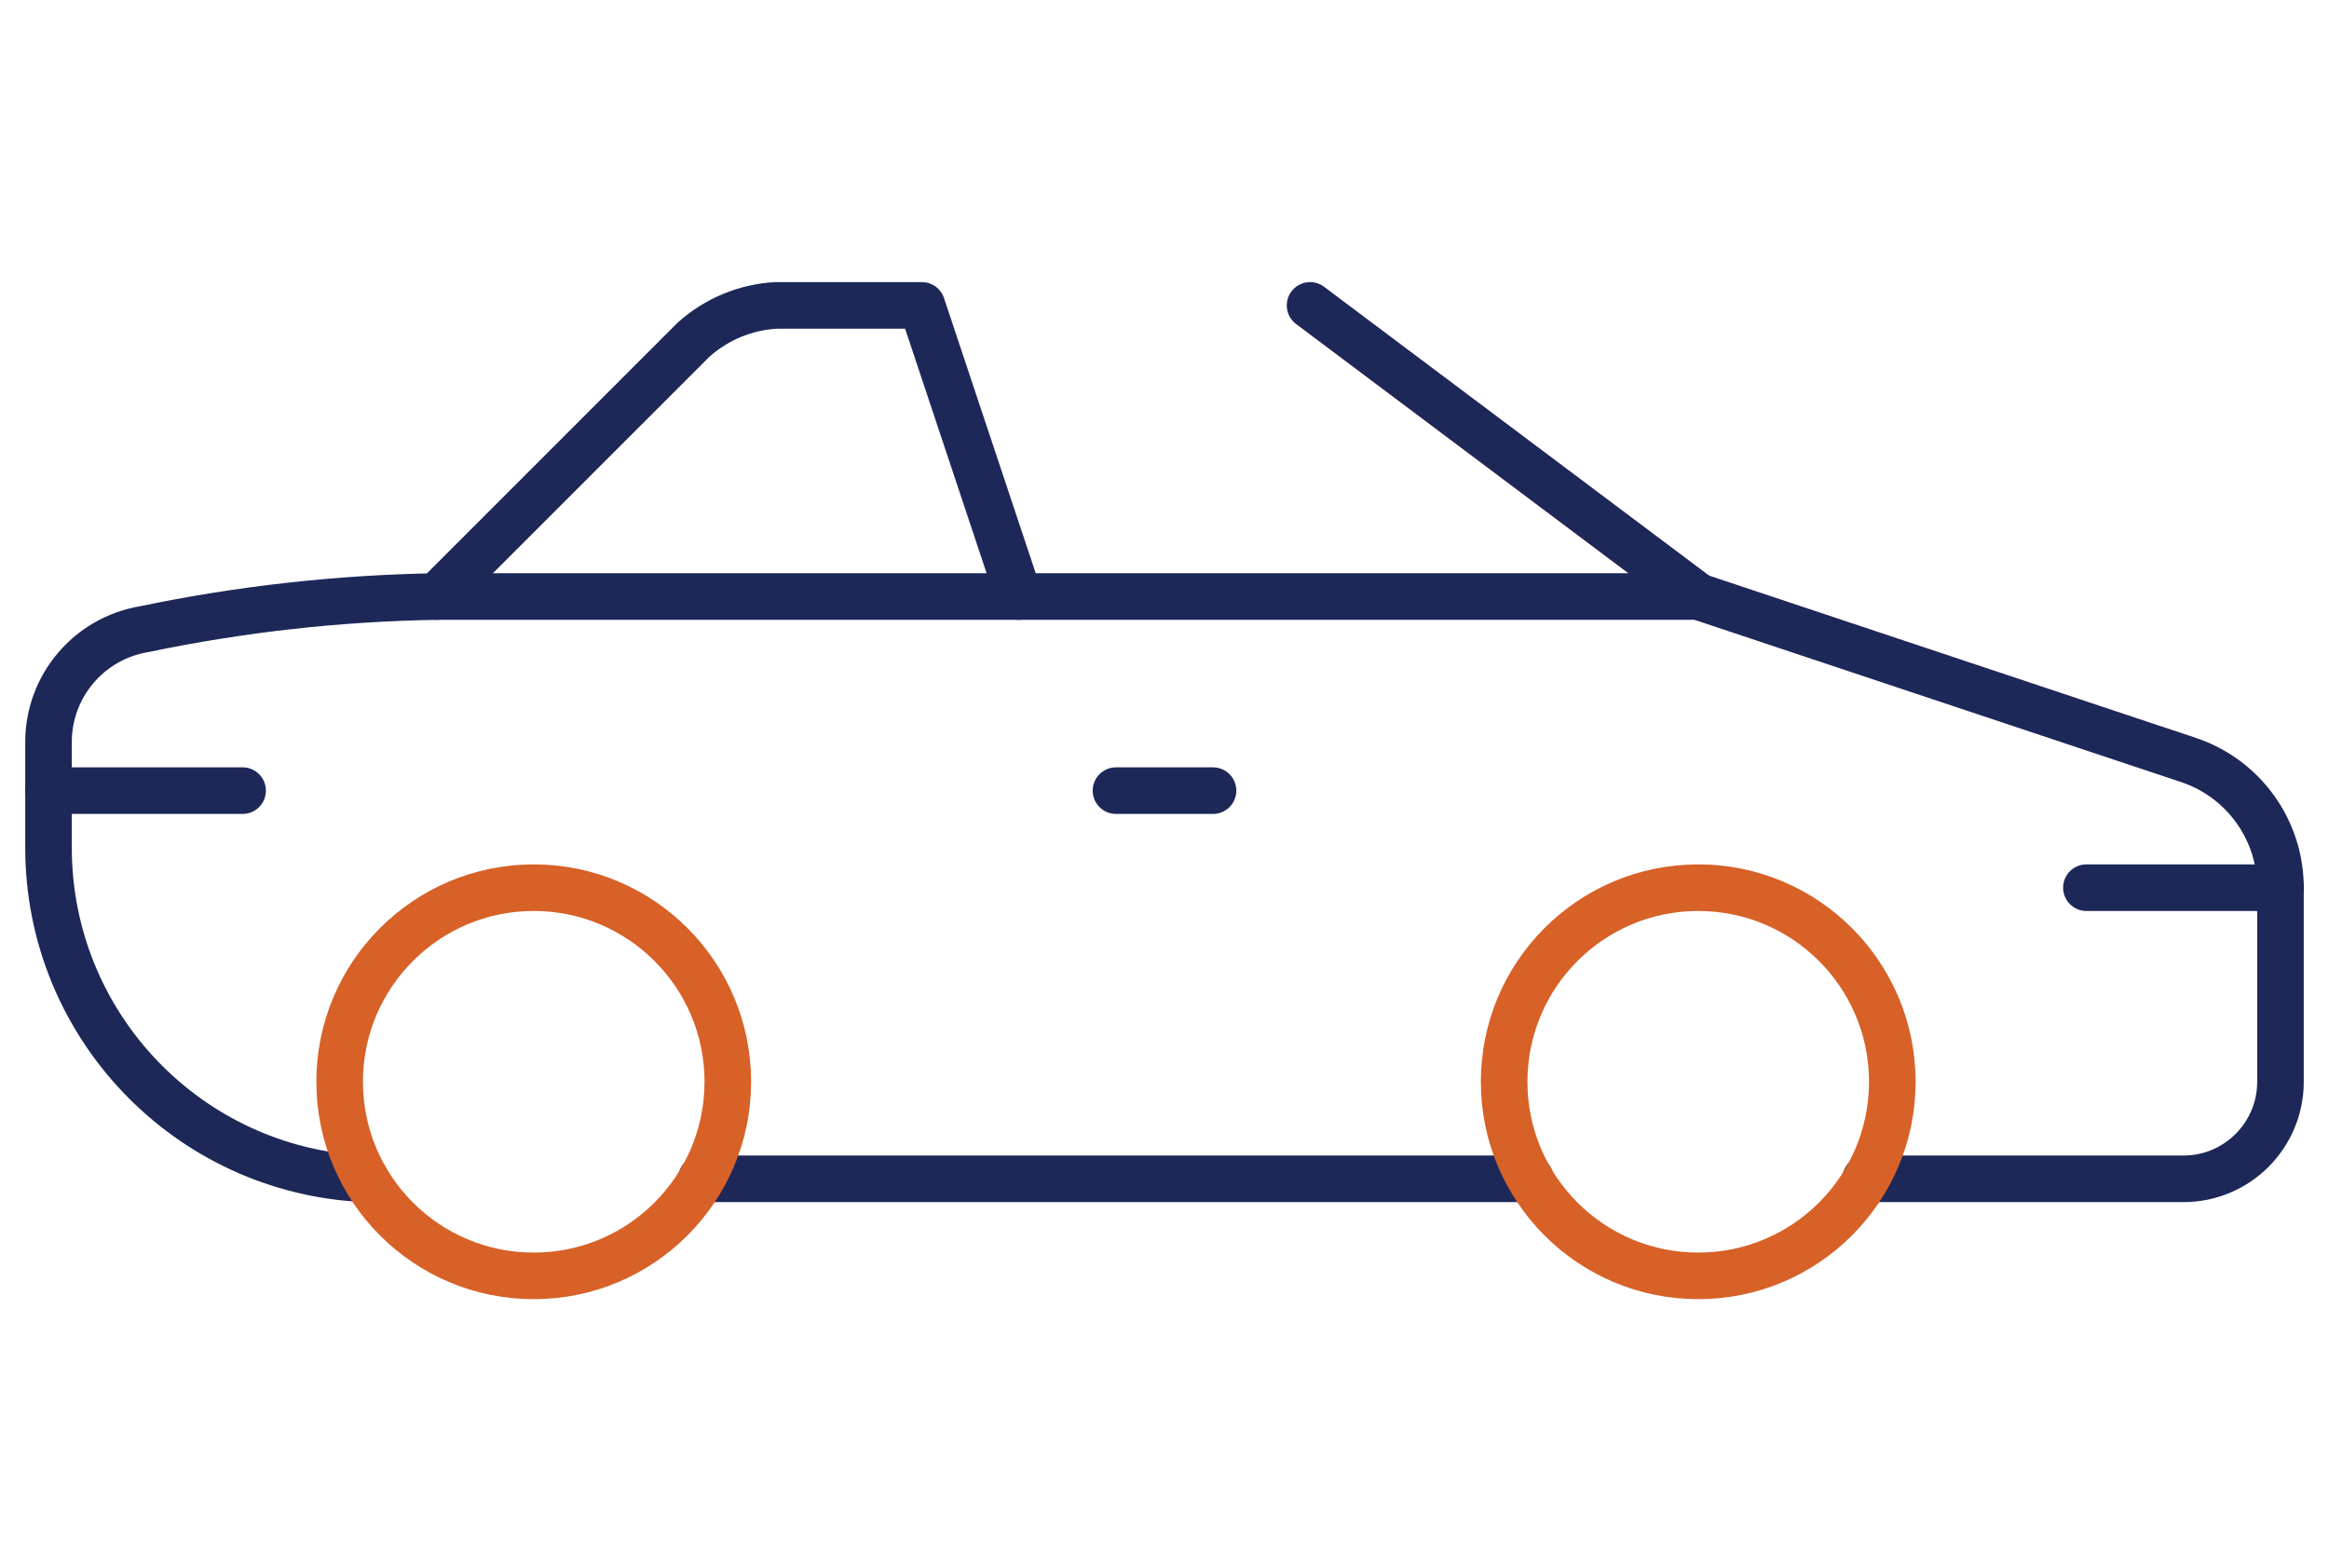<svg width="150" height="101" viewBox="0 0 150 101" fill="none" xmlns="http://www.w3.org/2000/svg">
<path d="M98.569 75.917H45.169" stroke="#1D2858" stroke-width="3" stroke-linecap="round" stroke-linejoin="round"/>
<path d="M23.537 75.917C12.117 75.418 3.117 66.011 3.125 54.58V47.792C3.123 44.184 5.734 41.105 9.294 40.517C15.49 39.224 21.796 38.521 28.125 38.417H109.375L140.944 48.942C144.485 50.121 146.875 53.434 146.875 57.167V69.667C146.875 73.119 144.077 75.917 140.625 75.917H120.156" stroke="#1D2858" stroke-width="3" stroke-linecap="round" stroke-linejoin="round"/>
<path d="M109.375 38.417L84.375 19.667" stroke="#1D2858" stroke-width="3" stroke-linecap="round" stroke-linejoin="round"/>
<path d="M146.875 57.167H134.375" stroke="#1D2858" stroke-width="3" stroke-linecap="round" stroke-linejoin="round"/>
<path d="M3.125 50.917H15.625" stroke="#1D2858" stroke-width="3" stroke-linecap="round" stroke-linejoin="round"/>
<path d="M65.625 38.417L59.375 19.667H50C48.021 19.774 46.138 20.555 44.663 21.88L28.125 38.417" stroke="#1D2858" stroke-width="3" stroke-linecap="round" stroke-linejoin="round"/>
<path d="M78.125 50.917H71.875" stroke="#1D2858" stroke-width="3" stroke-linecap="round" stroke-linejoin="round"/>
<path fill-rule="evenodd" clip-rule="evenodd" d="M109.375 82.167C116.278 82.167 121.875 76.57 121.875 69.667C121.875 62.763 116.278 57.167 109.375 57.167C102.471 57.167 96.875 62.763 96.875 69.667C96.875 76.57 102.471 82.167 109.375 82.167Z" stroke="#D76127" stroke-width="3" stroke-linecap="round" stroke-linejoin="round"/>
<path fill-rule="evenodd" clip-rule="evenodd" d="M34.375 82.167C41.279 82.167 46.875 76.57 46.875 69.667C46.875 62.763 41.279 57.167 34.375 57.167C27.471 57.167 21.875 62.763 21.875 69.667C21.875 76.57 27.471 82.167 34.375 82.167Z" stroke="#D76127" stroke-width="3" stroke-linecap="round" stroke-linejoin="round"/>
</svg>
